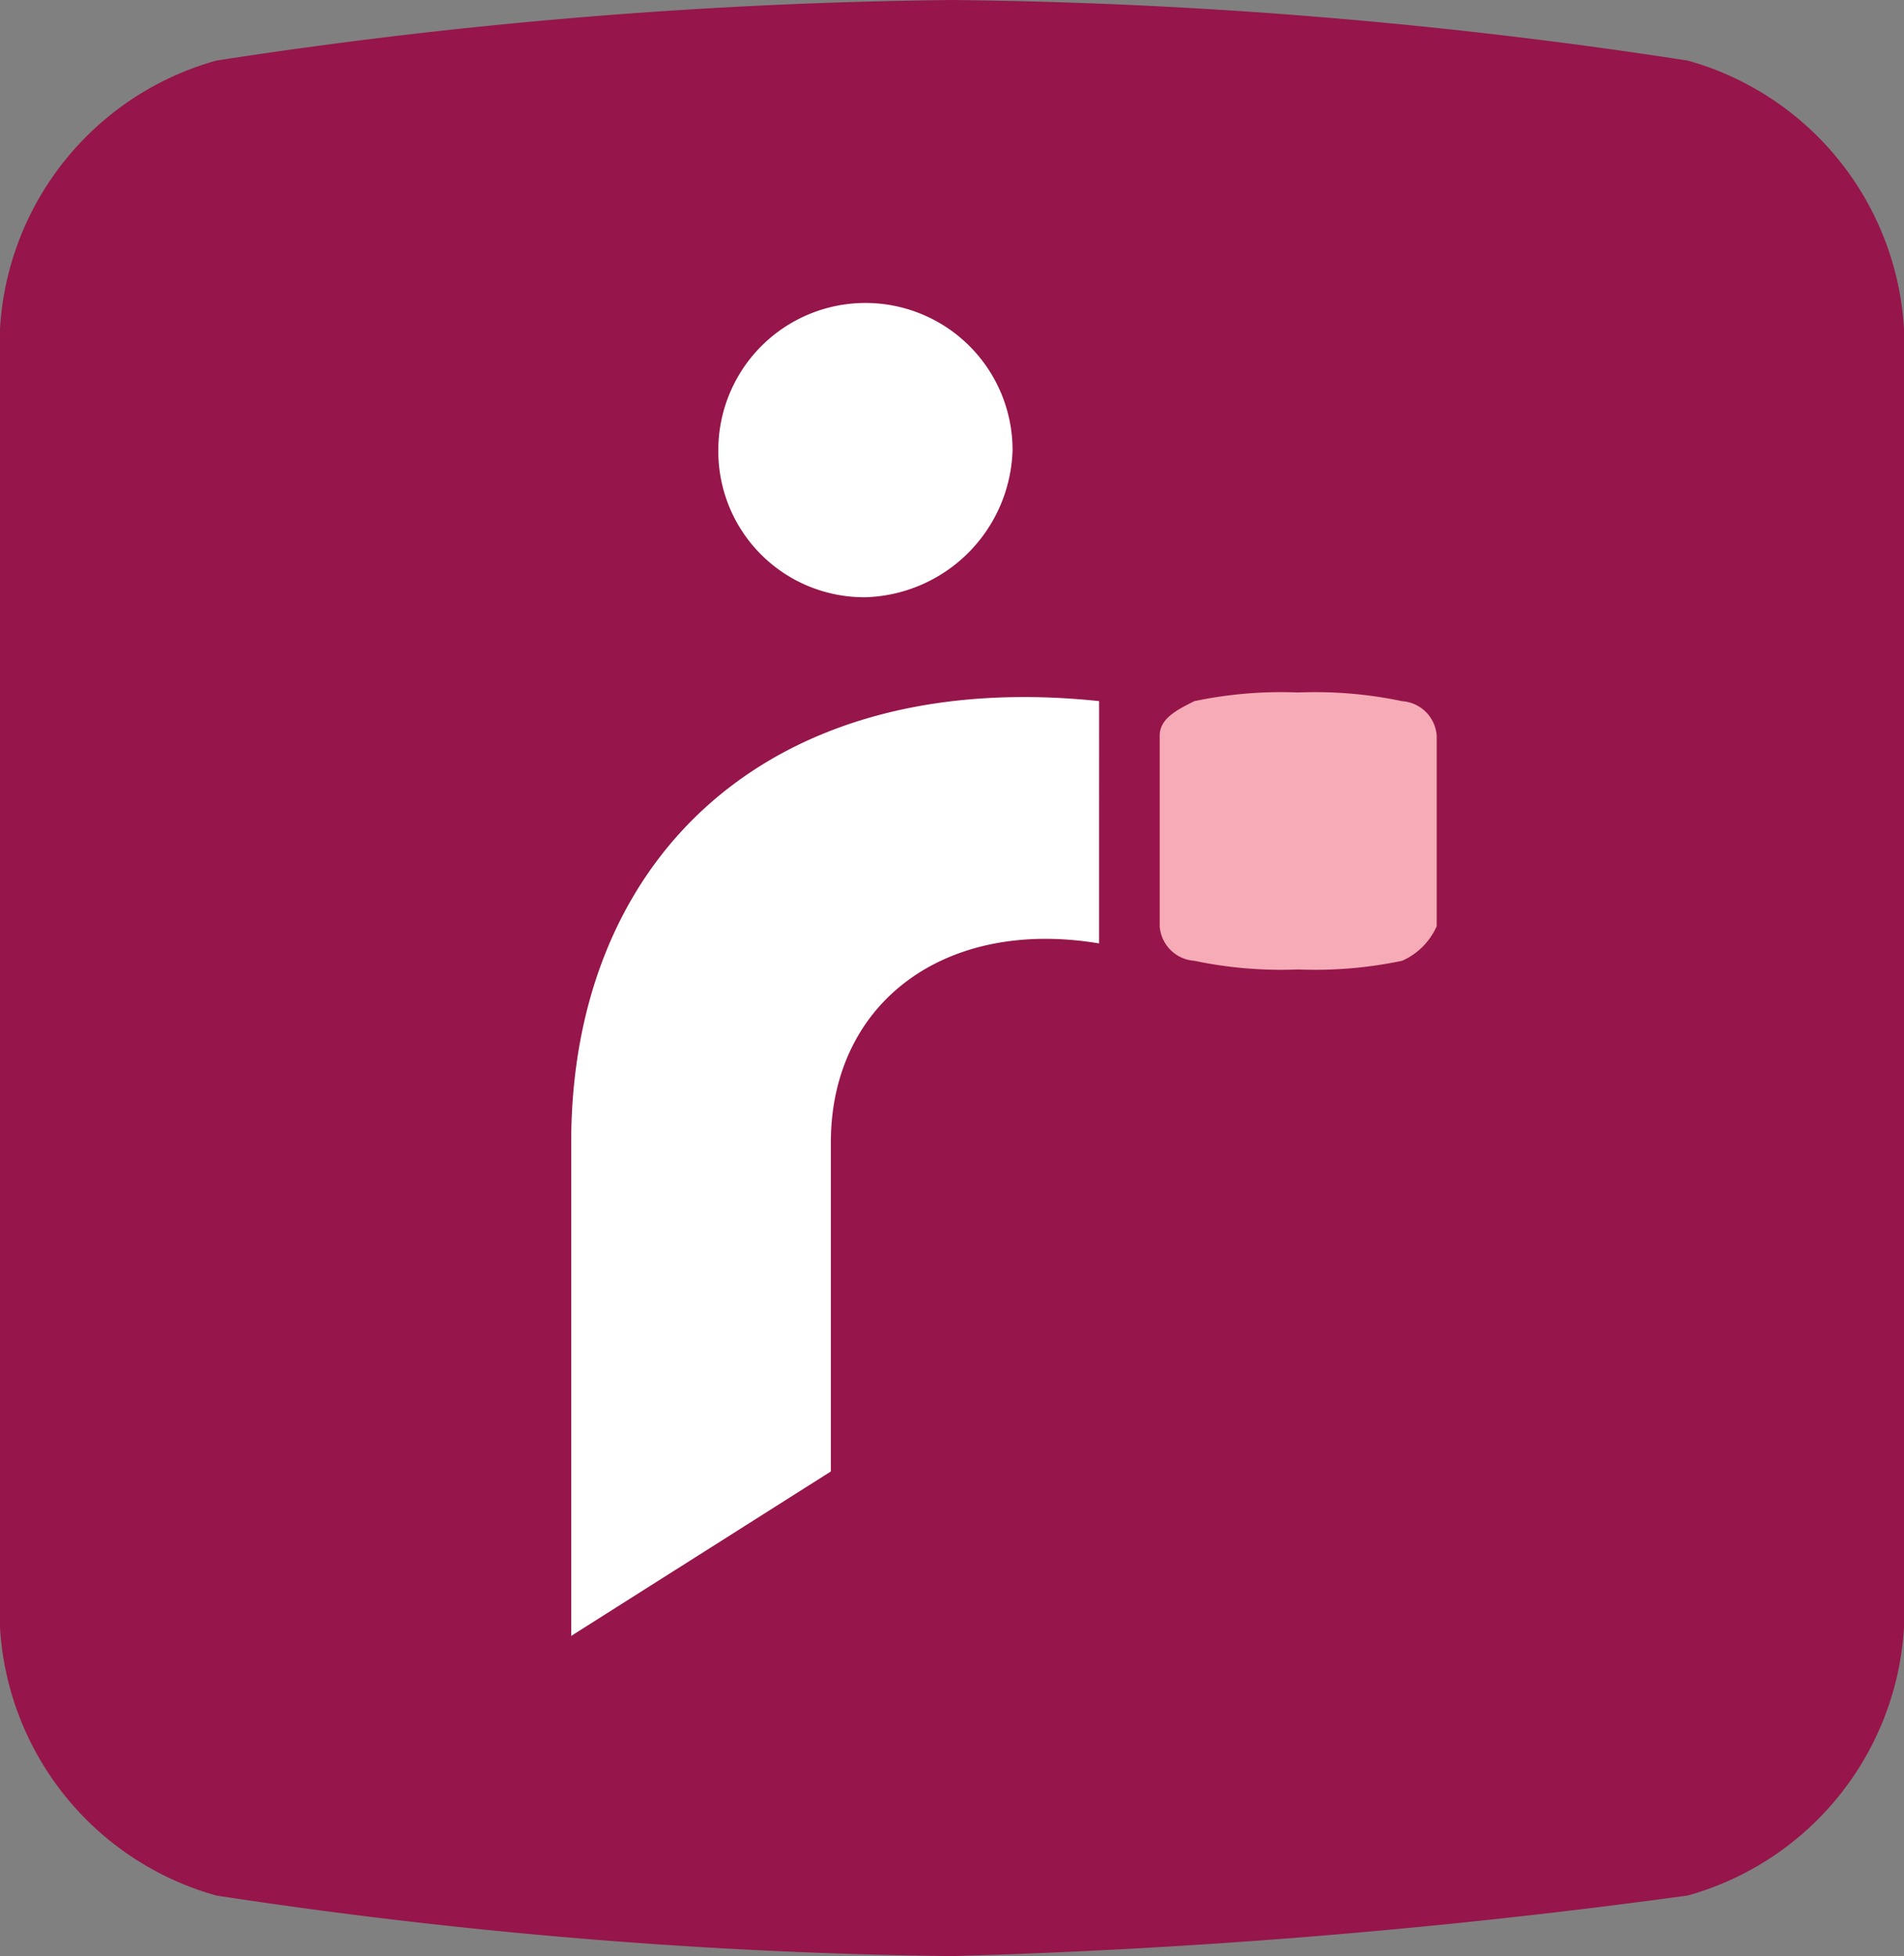 <svg id="Icon_mriconepr" xmlns="http://www.w3.org/2000/svg" width="31.15" height="32" viewBox="0 0 31.15 32">
  <rect x="0" y="0" width="31.15" height="32" fill="#808080" stroke="none"/>
  <path id="Tracé_1598" data-name="Tracé 1598" d="M32.611,5.691A84.487,84.487,0,0,0,20.575,4.7,84.487,84.487,0,0,0,8.54,5.691,4.849,4.849,0,0,0,5,10.081V31.319a4.849,4.849,0,0,0,3.54,4.389,86.224,86.224,0,0,0,12.035.991,111.833,111.833,0,0,0,12.035-.991,4.849,4.849,0,0,0,3.54-4.389V10.081A4.849,4.849,0,0,0,32.611,5.691Z" transform="translate(-5 -4.7)" fill="#96154a"/>
  <path id="Tracé_1599" data-name="Tracé 1599" d="M11.6,21.934v8.071l4.248-2.69V21.934c0-2.265,1.841-3.681,4.389-3.257V14.713C14.857,14.147,11.6,17.262,11.6,21.934Zm4.814-8.92a2.481,2.481,0,0,0,2.407-2.407,2.407,2.407,0,1,0-4.814,0h0a2.387,2.387,0,0,0,2.407,2.407Z" transform="translate(-2.255 -3.244)" fill="#fff"/>
  <path id="fd8426ce-6e69-4daf-a015-4f197f471517" d="M18.4,16.523a.609.609,0,0,0,.566.566,6.894,6.894,0,0,0,1.7.142,6.894,6.894,0,0,0,1.7-.142,1.106,1.106,0,0,0,.566-.566V13.408a.609.609,0,0,0-.566-.566,6.894,6.894,0,0,0-1.7-.142,6.894,6.894,0,0,0-1.7.142c-.283.142-.566.283-.566.566Z" transform="translate(0.573 -1.372)" fill="#f6abb6"/>
</svg>
